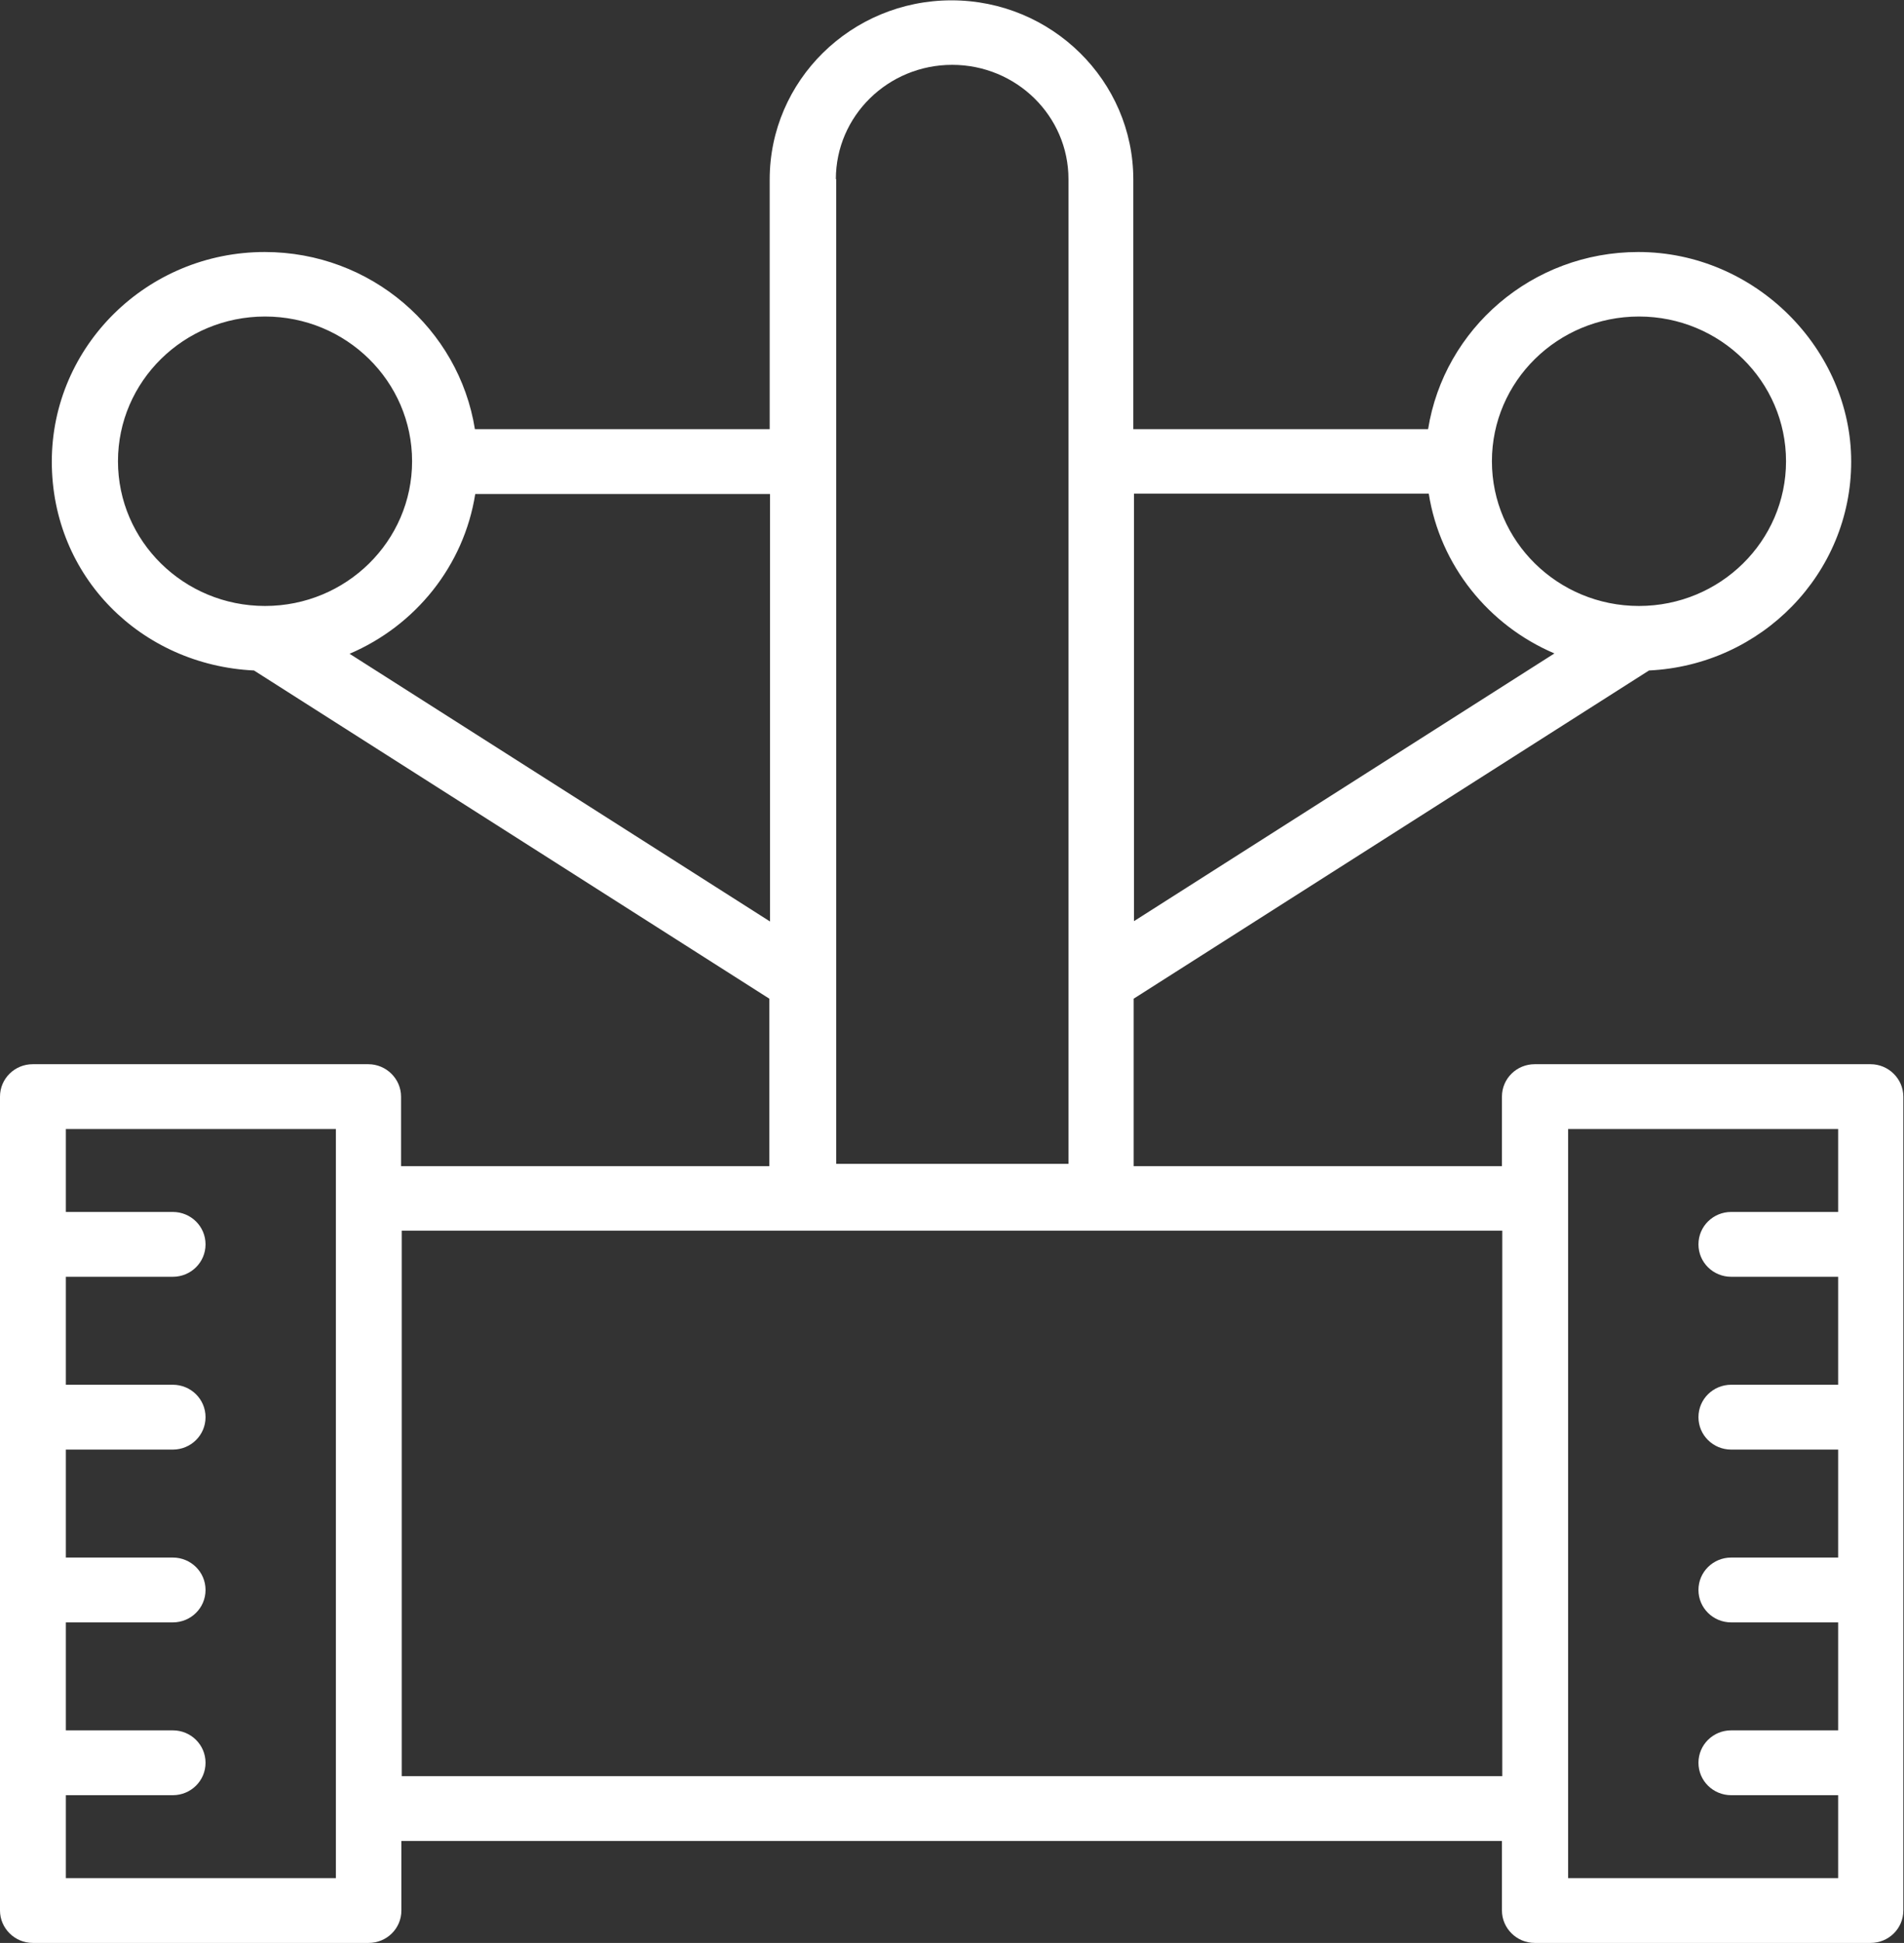 <svg xmlns="http://www.w3.org/2000/svg" id="Layer_1" viewBox="0 0 56.97 58.13"><rect x="0" y="0" width="56.97" height="58.13" fill="#333333" stroke="none"/><defs><style>.cls-1{fill:#fff;}</style></defs><path class="cls-1" d="M11.03,31.84H.98c-.54,0-.98.43-.98.97v24.35c0,.53.44.97.98.97h10.05c.54,0,.98-.43.98-.97v-2.08h32.93v2.08c0,.53.44.97.98.97h10.05c.54,0,.98-.43.98-.97v-24.35c0-.53-.44-.97-.98-.97h-10.05c-.54,0-.98.43-.98.97v2.08h-11.02v-5.01l15.42-9.82c3.37-.16,6.05-2.9,6.05-6.25s-2.86-6.27-6.37-6.27c-3.18,0-5.81,2.3-6.29,5.3h-8.82v-7.47c0-2.95-2.44-5.36-5.44-5.36s-5.44,2.4-5.44,5.36v7.47h-8.82c-.48-3-3.11-5.3-6.29-5.3-3.51,0-6.37,2.81-6.37,6.27s2.69,6.09,6.05,6.25l15.42,9.82v5.01h-11.02v-2.08c0-.53-.44-.97-.98-.97h0ZM49.04,9.47c2.43,0,4.4,1.94,4.4,4.33s-1.97,4.33-4.4,4.33-4.4-1.94-4.4-4.33,1.97-4.33,4.4-4.33ZM42.75,14.77c.34,2.15,1.79,3.94,3.76,4.78l-12.58,8.01v-12.79h8.82ZM25.01,5.36c0-1.89,1.56-3.42,3.48-3.42s3.48,1.53,3.48,3.42v29.46h-6.95V5.36ZM3.53,13.8c0-2.39,1.97-4.33,4.4-4.33s4.4,1.94,4.4,4.33-1.97,4.33-4.4,4.33-4.4-1.94-4.4-4.33ZM10.46,19.56c1.97-.84,3.42-2.63,3.76-4.78h8.82v12.79l-12.58-8.01ZM10.05,56.19H1.97v-2.48h3.2c.54,0,.98-.43.98-.97s-.44-.97-.98-.97H1.97v-3.23h3.2c.54,0,.98-.43.98-.97s-.44-.97-.98-.97H1.97v-3.23h3.2c.54,0,.98-.43.98-.97s-.44-.97-.98-.97H1.97v-3.23h3.2c.54,0,.98-.43.98-.97s-.44-.97-.98-.97H1.97v-2.48h8.08v22.41h0ZM46.92,33.78h8.08v2.48h-3.2c-.54,0-.98.43-.98.97s.44.97.98.97h3.2v3.23h-3.2c-.54,0-.98.43-.98.97s.44.97.98.97h3.2v3.23h-3.2c-.54,0-.98.43-.98.97s.44.97.98.97h3.2v3.23h-3.2c-.54,0-.98.43-.98.97s.44.97.98.97h3.2v2.48h-8.08v-22.41h0ZM44.95,36.82v16.32H12.02v-16.32h32.93Z"></path></svg>